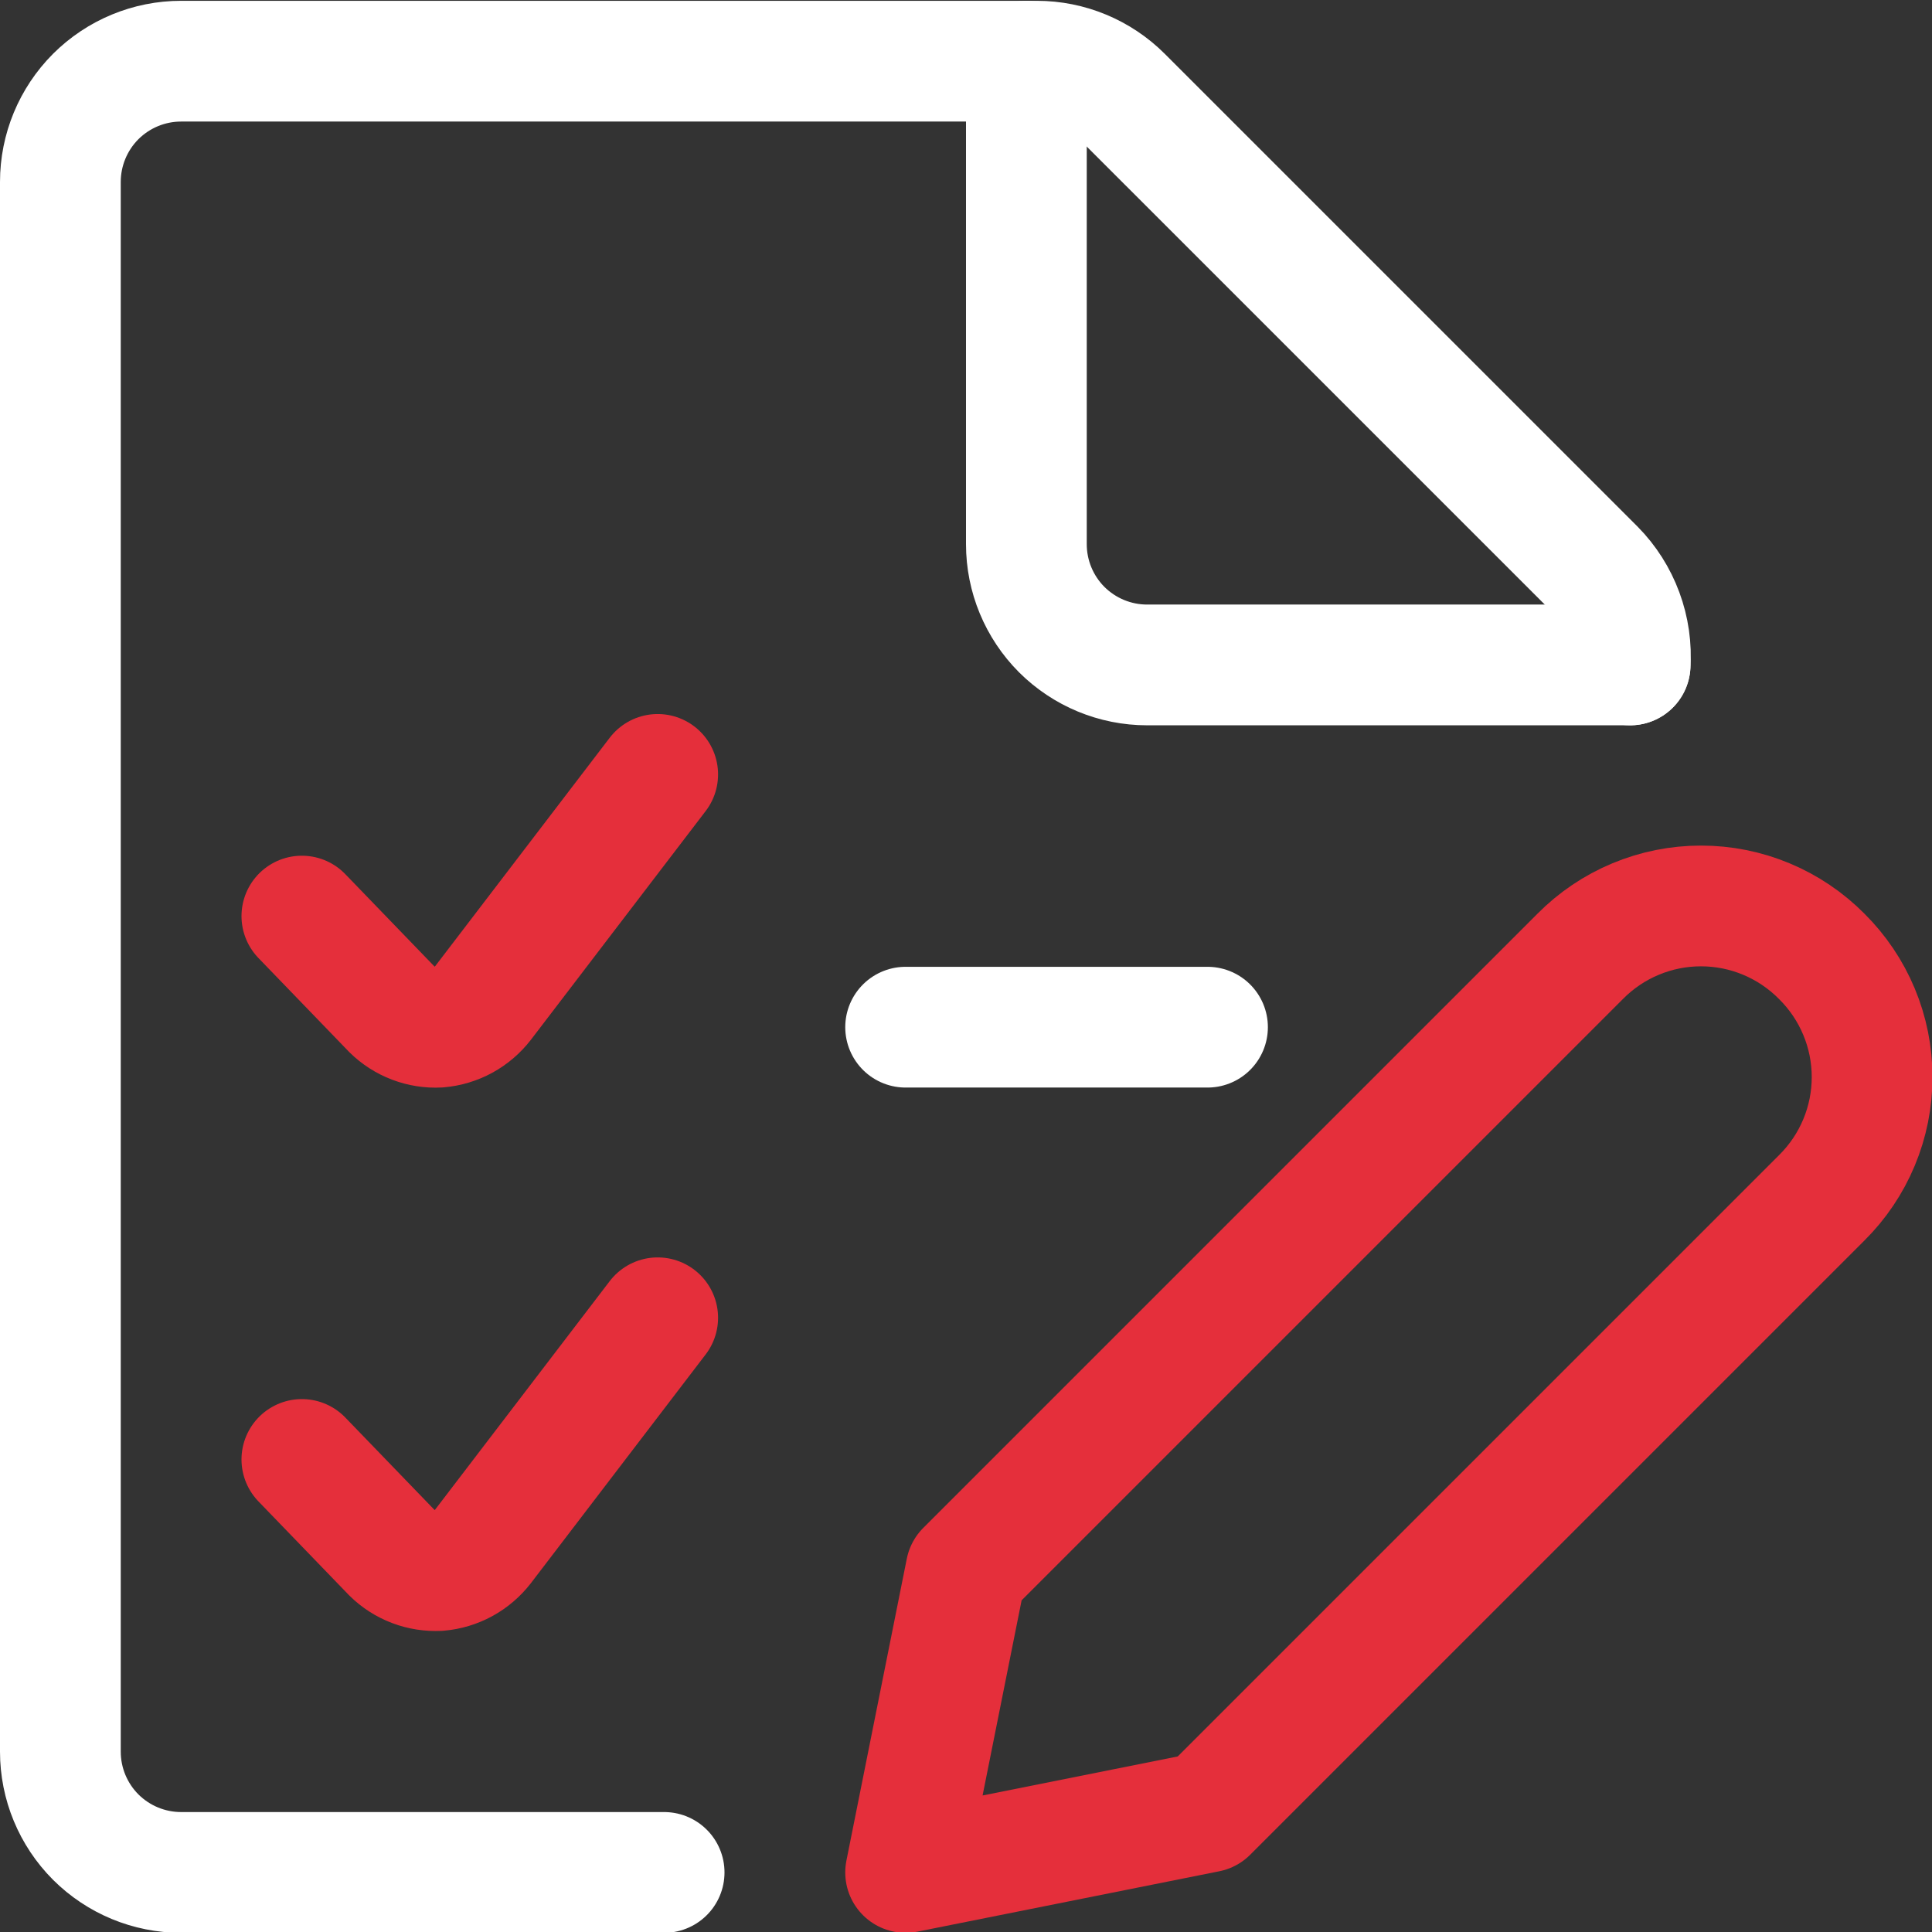 <svg width="24" height="24" viewBox="0 0 24 24" fill="none" xmlns="http://www.w3.org/2000/svg"><rect x="0" y="0" width="24" height="24" fill="#333333" stroke="none"/><g clip-path="url(#clip0_1_9965)"><path d="M8.25 23.26H2.25C1.852 23.26 1.471 23.102 1.189 22.821C0.908 22.539 0.75 22.158 0.75 21.76V2.26C0.75 1.862 0.908 1.481 1.189 1.199C1.471 0.918 1.852 0.76 2.25 0.76H12.88C13.278 0.76 13.659 0.919 13.94 1.2L19.81 7.07C19.964 7.226 20.082 7.412 20.158 7.618C20.234 7.823 20.265 8.042 20.25 8.26" stroke="white" stroke-width="1.5" stroke-linecap="round" stroke-linejoin="round"/><path d="M12.75 0.76V6.76C12.75 7.158 12.908 7.539 13.189 7.821C13.471 8.102 13.852 8.26 14.25 8.26H20.25" stroke="white" stroke-width="1.5" stroke-linecap="round" stroke-linejoin="round"/><path d="M8.17 9.62L6 12.46C5.934 12.545 5.851 12.616 5.756 12.668C5.662 12.719 5.557 12.751 5.45 12.76C5.343 12.766 5.237 12.749 5.137 12.711C5.037 12.673 4.946 12.615 4.87 12.54L3.75 11.38" stroke="#E52F3B" stroke-width="1.5" stroke-linecap="round" stroke-linejoin="round"/><path d="M8.17 16.37L6 19.21C5.934 19.295 5.851 19.366 5.756 19.418C5.662 19.469 5.557 19.501 5.45 19.51C5.343 19.515 5.237 19.499 5.137 19.461C5.037 19.423 4.946 19.365 4.87 19.29L3.75 18.13" stroke="#E52F3B" stroke-width="1.5" stroke-linecap="round" stroke-linejoin="round"/><path d="M11.25 12.76H15" stroke="white" stroke-width="1.5" stroke-linecap="round" stroke-linejoin="round"/><path d="M22.63 14.88L15 22.51L11.25 23.26L12 19.51L19.63 11.88C19.826 11.682 20.06 11.524 20.317 11.417C20.575 11.309 20.851 11.254 21.13 11.254C21.409 11.254 21.685 11.309 21.943 11.417C22.2 11.524 22.434 11.682 22.63 11.88C22.828 12.076 22.986 12.31 23.093 12.567C23.201 12.825 23.256 13.101 23.256 13.38C23.256 13.659 23.201 13.935 23.093 14.193C22.986 14.45 22.828 14.684 22.63 14.88Z" stroke="#E52F3B" stroke-width="1.5" stroke-linecap="round" stroke-linejoin="round"/></g><defs><clipPath id="clip0_1_9965"><rect width="24" height="24" fill="white"/></clipPath></defs></svg>